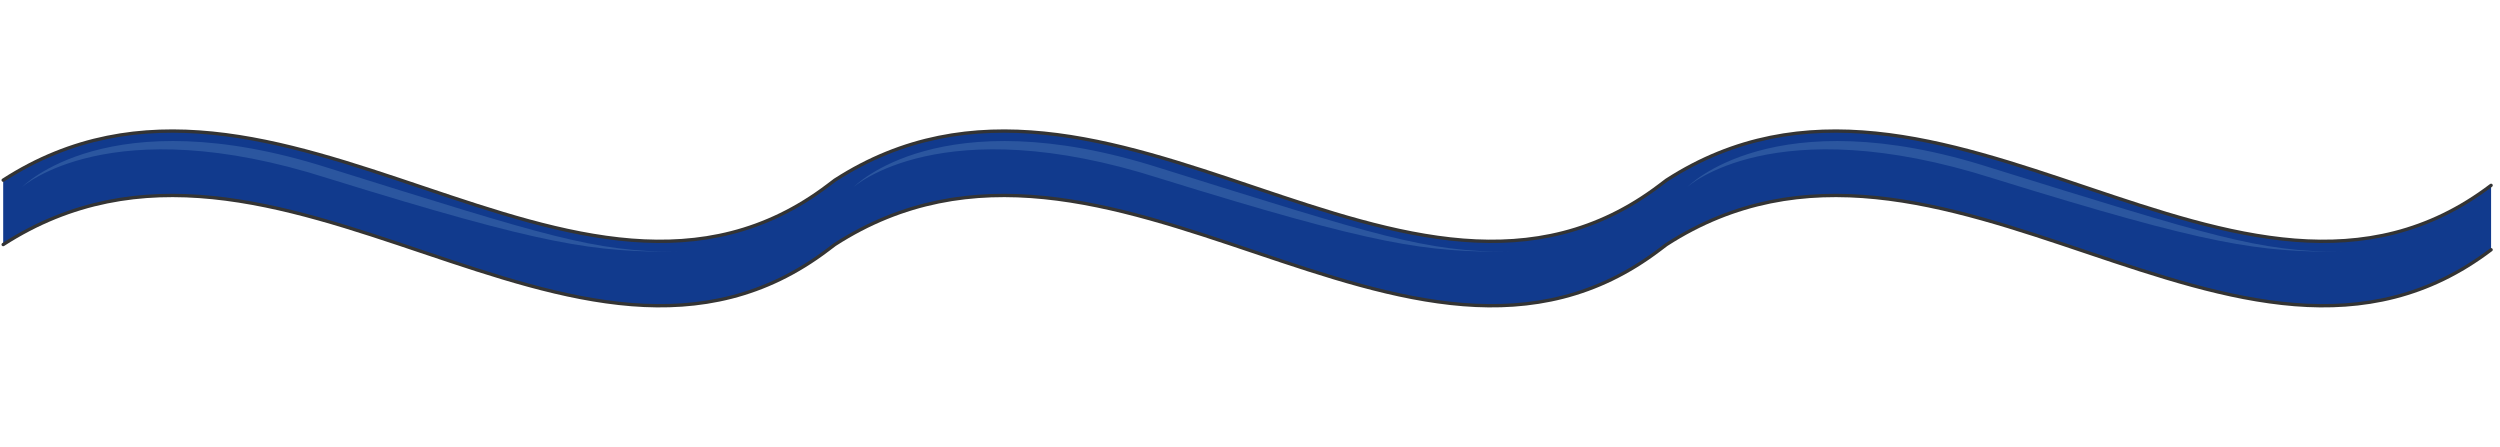 <svg xmlns="http://www.w3.org/2000/svg" version="1.0" viewBox="0 0 595.805 106.431"><path d="M593.68 59.564c-59.923 45.452-131.12-43.374-196.52-1.24l-1.64 1.24c-59.963 45.452-131.16-43.374-196.56-1.24l-1.64 1.24C137.357 105.016 66.16 16.19.76 58.324v-15.43C66.16.76 137.357 89.586 197.32 44.134l1.64-1.24c65.4-42.134 136.597 46.692 196.56 1.24l1.64-1.24c65.4-42.134 136.597 46.692 196.52 1.24v15.43z" fill="#113a8d" fill-rule="evenodd" fill-opacity="1" stroke="none"/><path d="M593.68 59.524c-59.923 45.492-131.12-43.414-196.52-1.24l-1.64 1.24c-59.963 45.492-131.16-43.414-196.56-1.24l-1.64 1.24C137.357 105.016 66.16 16.11.76 58.284" fill="none" stroke="#343434" stroke-width=".8px" stroke-linecap="round" stroke-linejoin="round" stroke-miterlimit="4" stroke-dasharray="none" stroke-opacity="1"/><path d="M.76 42.934C66.16.76 137.357 89.666 197.32 44.174l1.64-1.24c65.4-42.174 136.597 46.732 196.56 1.24l1.64-1.24c65.4-42.174 136.597 46.732 196.52 1.24" fill="none" stroke="#343434" stroke-width=".8px" stroke-linecap="round" stroke-linejoin="round" stroke-miterlimit="4" stroke-dasharray="none" stroke-opacity="1"/><path d="M161.462 60.004c-19.988 0-30.821-1.24-83.31-17.51-52.068-16.67-72.915 2.099-72.915 2.099s20.427-21.287 72.916-4.597c52.068 16.27 63.321 20.008 83.31 20.008zM359.662 60.004c-19.988 0-30.821-1.24-83.31-17.51-52.048-16.67-72.915 2.079-72.915 2.079s20.427-21.267 72.916-4.557c52.088 16.27 63.321 19.988 83.309 19.988zM558.182 60.004c-19.948 0-30.782-1.24-83.23-17.51-52.408-16.67-72.836 2.079-72.836 2.079s20.428-21.267 72.436-4.557c52.449 16.27 63.682 19.988 83.63 19.988z" fill="#2b569f" fill-rule="evenodd" fill-opacity="1" stroke="none"/></svg>